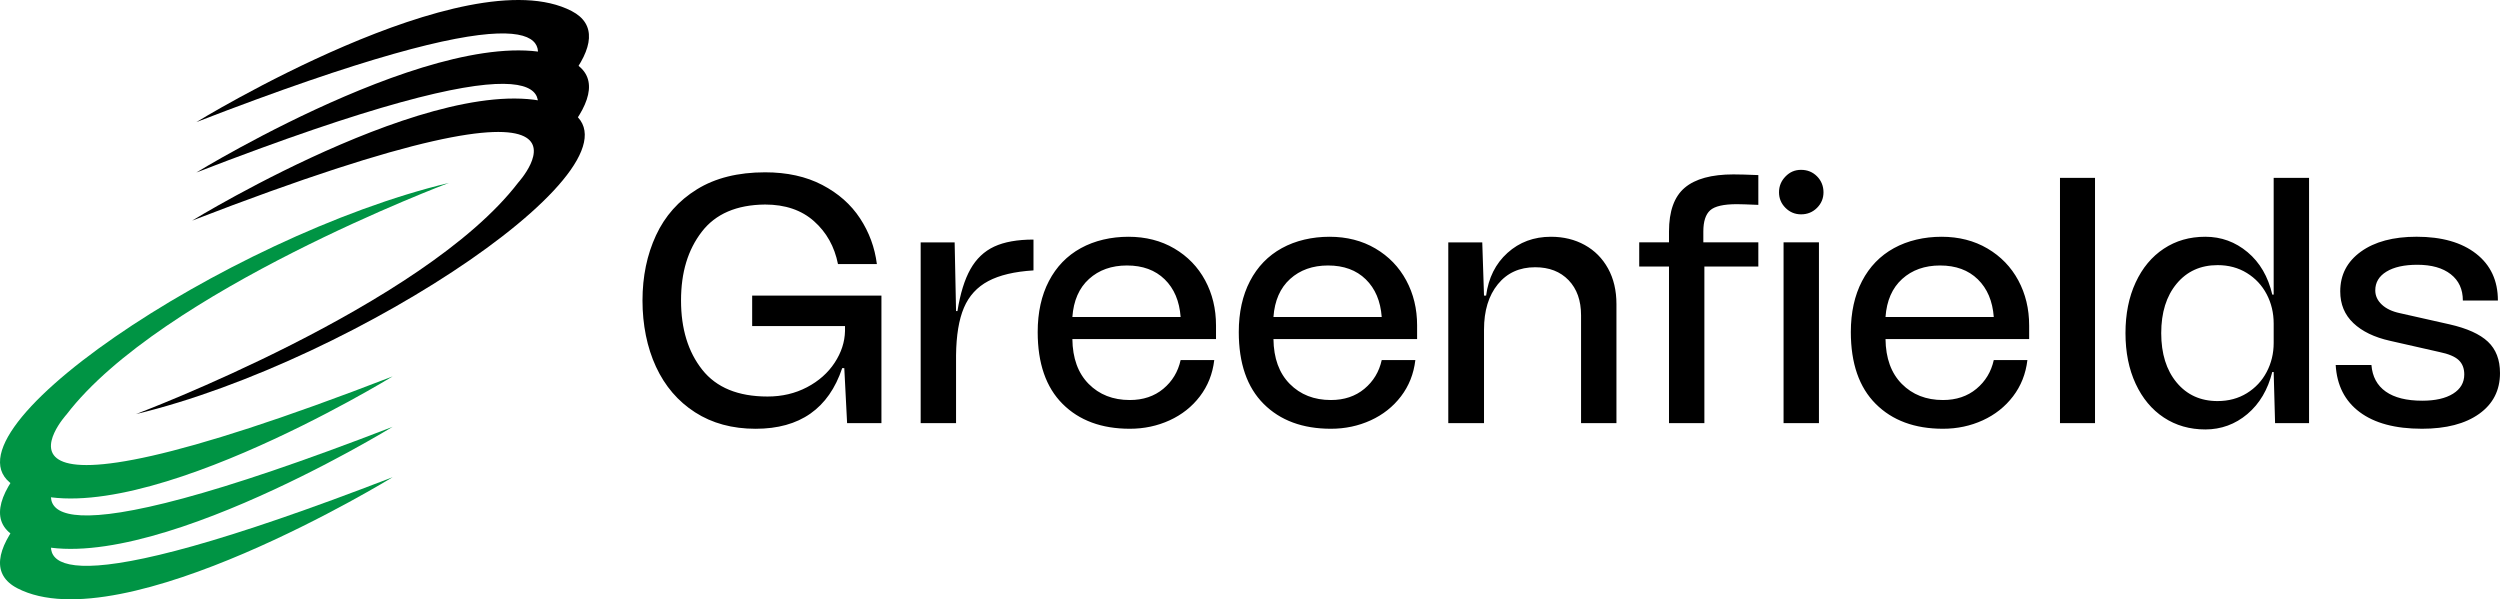 <?xml version="1.0" encoding="UTF-8"?> <svg xmlns="http://www.w3.org/2000/svg" id="Layer_1" data-name="Layer 1" viewBox="0 0 3063.71 734.43"><defs><style> .cls-1 { fill: #009444; } </style></defs><path class="cls-1" d="M67.39,652.22c-18.27,36.89-7.03,95.45,413.8-67.44,0,0-331.07,203.12-460.02,136.07-31.83-16.57-25.86-47.9,5.16-85.83l41.05,17.2Z"></path><path class="cls-1" d="M71.39,583.32c-21.93,35.04-39.59,113.63,409.81-60.3,0,0-331.07,203.11-460.02,136.05-33.6-17.45-25.1-51.38,10.58-92.24l39.64,16.49Z"></path><path d="M235.44,270.37s331.05-203.11,460.04-136.02c113.91,59.22-256.33,307.79-528.95,373.13,0,0,352.63-132.4,468.53-283.72,0,0,151.82-166.82-399.62,46.61"></path><path class="cls-1" d="M481.2,461.25S150.14,664.37,21.17,597.31c-113.91-59.25,256.31-307.81,528.95-373.17,0,0-352.63,132.4-468.54,283.75,0,0-151.82,166.8,399.62-46.64"></path><path d="M652.54,147.47c20.44-36.35,22.51-104.23-411.94,63.93,0,0,331.05-203.11,460.02-136.05,31.96,16.62,25.84,48.15-5.57,86.33l-42.51-14.21Z"></path><path d="M655.32,80.27c16.86-36.9-1.13-90.71-414.72,69.37,0,0,331.05-203.12,460.04-136.06,30.67,15.97,26.24,45.67-1.97,81.81l-43.35-15.11Z"></path><path d="M2967.97,525.43c29.77,0,53.17-6.1,70.19-18.26,17.03-12.15,25.55-28.82,25.55-50.01,0-16.32-4.93-29.13-14.81-38.43-9.87-9.29-25.55-16.38-47.01-21.25l-60.98-13.74c-9.44-2.01-16.82-5.52-22.1-10.53-5.31-5.01-7.94-10.8-7.94-17.38,0-9.74,4.57-17.39,13.74-22.98,9.15-5.58,21.75-8.38,37.78-8.38,17.46,0,31.13,3.87,41,11.6,9.88,7.72,14.81,18.46,14.81,32.19h42.94c0-24.32-8.87-43.43-26.62-57.31-17.75-13.88-42.08-20.83-72.98-20.83-28.63,0-51.38,6.08-68.27,18.25-16.9,12.18-25.34,28.42-25.34,48.74,0,15.74,5.37,28.69,16.11,38.85,10.72,10.16,25.68,17.39,44.86,21.68l60.55,13.74c11.15,2.29,19.03,5.58,23.61,9.88,4.57,4.29,6.87,10.16,6.87,17.6,0,10.01-4.57,17.89-13.74,23.61-9.16,5.73-21.76,8.59-37.78,8.59-19.18,0-34.07-3.71-44.66-11.15-10.59-7.45-16.46-18.32-17.6-32.64h-43.79c1.43,24.91,11.23,44.16,29.41,57.75,18.18,13.59,43.58,20.4,76.21,20.4M2717.66,491.51c-20.89,0-37.63-7.58-50.23-22.76-12.6-15.17-18.89-35.35-18.89-60.53s6.29-45.37,18.89-60.55c12.6-15.17,29.34-22.76,50.23-22.76,13.45,0,25.4,3.22,35.85,9.66,10.45,6.45,18.53,15.1,24.26,25.98,5.72,10.88,8.59,22.9,8.59,36.06v23.62c0,12.87-2.87,24.76-8.59,35.63-5.73,10.88-13.82,19.54-24.26,25.98-10.45,6.44-22.4,9.66-35.85,9.66M2786.36,360.99h-1.72c-5.15-22.05-15.24-39.36-30.27-51.96-15.03-12.58-32.27-18.89-51.74-18.89s-36.14,4.88-50.89,14.6c-14.73,9.73-26.26,23.54-34.55,41.43-8.31,17.88-12.45,38.56-12.45,62.04s4.14,44.15,12.45,62.04c8.3,17.89,19.82,31.7,34.55,41.42,14.75,9.73,31.71,14.6,50.89,14.6s36.64-6.3,51.51-18.89c14.89-12.6,25.05-29.77,30.49-51.53h1.72l1.72,62.68h41.64V218.01h-43.36v142.98ZM2567.41,218.01h-42.93v300.54h42.93V218.01ZM2377.63,325.35c19.18,0,34.57,5.65,46.17,16.96,11.59,11.31,18.09,26.69,19.53,46.15h-132.67c1.43-20.03,8.22-35.56,20.4-46.59,12.15-11.01,27.68-16.53,46.57-16.53M2486.69,398.77c0-20.32-4.44-38.71-13.3-55.17-8.87-16.45-21.47-29.48-37.79-39.07-16.31-9.58-35.06-14.38-56.25-14.38s-41.5,4.65-58.38,13.96c-16.9,9.29-29.91,22.76-39.07,40.36-9.16,17.59-13.74,38.42-13.74,62.46,0,38.37,10.16,67.7,30.49,88.02,20.32,20.33,47.79,30.49,82.42,30.49,17.46,0,33.71-3.45,48.74-10.32,15.02-6.87,27.41-16.66,37.13-29.4,9.73-12.74,15.6-27.55,17.6-44.44h-41.21c-3.16,14.31-10.24,26.05-21.25,35.21-11.02,9.16-24.7,13.74-41.01,13.74-20.61,0-37.42-6.58-50.44-19.75-13.03-13.16-19.69-31.49-19.96-54.96h176.03v-16.74ZM2229.09,297.01h-43.36v221.54h43.36v-221.54ZM2207.19,262.67c7.73,0,14.24-2.65,19.53-7.94,5.3-5.3,7.94-11.67,7.94-19.11s-2.65-14.24-7.94-19.53c-5.3-5.3-11.8-7.94-19.53-7.94s-13.82,2.73-19.11,8.15c-5.3,5.44-7.93,11.89-7.93,19.32s2.63,13.82,7.93,19.11c5.3,5.3,11.67,7.94,19.11,7.94M2128.62,250.22c4.3,0,13.03.29,26.19.85v-36.49c-13.16-.56-23.33-.85-30.48-.85-26.91,0-46.8,5.44-59.68,16.32-12.89,10.88-19.32,28.76-19.32,53.66v13.3h-36.49v29.62h36.49v191.91h43.36v-191.91h66.12v-29.62h-67.4v-13.3c0-12.31,2.79-20.97,8.38-25.98,5.57-5.01,16.53-7.51,32.84-7.51M1900.64,290.15c-20.91,0-38.64,6.59-53.24,19.75-14.6,13.16-23.33,30.63-26.19,52.38h-2.58l-2.14-65.26h-41.64v221.54h43.78v-114.63c0-23.19,5.65-41.71,16.96-55.6,11.31-13.88,26.54-20.82,45.73-20.82,17.17,0,30.83,5.3,41,15.89,10.15,10.59,15.23,24.89,15.23,42.93v132.23h43.37v-145.97c0-16.59-3.43-31.13-10.3-43.58-6.88-12.44-16.4-22.03-28.56-28.76-12.16-6.72-25.97-10.09-41.42-10.09M1627.58,325.35c19.18,0,34.57,5.65,46.15,16.96,11.6,11.31,18.1,26.69,19.54,46.15h-132.68c1.43-20.03,8.23-35.56,20.4-46.59,12.16-11.01,27.7-16.53,46.59-16.53M1736.64,398.77c0-20.32-4.44-38.71-13.32-55.17-8.87-16.45-21.46-29.48-37.78-39.07-16.32-9.58-35.06-14.38-56.25-14.38s-41.5,4.65-58.38,13.96c-16.9,9.29-29.91,22.76-39.07,40.36-9.16,17.59-13.74,38.42-13.74,62.46,0,38.37,10.16,67.7,30.48,88.02,20.33,20.33,47.8,30.49,82.44,30.49,17.46,0,33.7-3.45,48.74-10.32,15.02-6.87,27.4-16.66,37.13-29.4,9.73-12.74,15.6-27.55,17.6-44.44h-41.21c-3.16,14.31-10.24,26.05-21.26,35.21-11.02,9.16-24.68,13.74-41,13.74-20.61,0-37.42-6.58-50.44-19.75-13.03-13.16-19.69-31.49-19.98-54.96h176.04v-16.74ZM1381.14,325.35c19.18,0,34.57,5.65,46.17,16.96,11.59,11.31,18.09,26.69,19.53,46.15h-132.67c1.43-20.03,8.22-35.56,20.4-46.59,12.16-11.01,27.68-16.53,46.57-16.53M1490.2,398.77c0-20.32-4.44-38.71-13.3-55.17-8.87-16.45-21.47-29.48-37.79-39.07-16.31-9.58-35.06-14.38-56.25-14.38s-41.5,4.65-58.38,13.96c-16.9,9.29-29.91,22.76-39.07,40.36-9.16,17.59-13.74,38.42-13.74,62.46,0,38.37,10.16,67.7,30.49,88.02,20.32,20.33,47.79,30.49,82.44,30.49,17.45,0,33.7-3.45,48.72-10.32,15.03-6.87,27.41-16.66,37.13-29.4,9.73-12.74,15.6-27.55,17.6-44.44h-41.21c-3.16,14.31-10.24,26.05-21.25,35.21-11.02,9.16-24.7,13.74-41,13.74-20.62,0-37.44-6.58-50.45-19.75-13.03-13.16-19.69-31.49-19.96-54.96h176.03v-16.74ZM1171.62,381.17l-1.72-84.15h-41.64v221.54h43.36v-83.29c.29-24.33,3.5-43.72,9.66-58.17,6.16-14.46,16.11-25.34,29.85-32.63,13.74-7.3,32.19-11.67,55.38-13.09v-37.79c-19.75,0-35.78,2.87-48.09,8.59-12.31,5.73-22.03,14.97-29.19,27.7-7.16,12.74-12.45,29.83-15.89,51.3h-1.72ZM1034.67,451.15l3.43,67.4h42.08v-156.27h-158.42v37.34h113.78v6.02c-.29,13.46-4.51,26.4-12.68,38.85-8.15,12.45-19.47,22.48-33.91,30.06-14.46,7.59-30.57,11.38-48.3,11.38-36.07,0-62.76-10.95-80.08-32.85-17.32-21.89-25.98-50.15-25.98-84.8s8.44-62.11,25.34-84.14c16.88-22.05,42.78-33.2,77.72-33.49,24.6,0,44.57,6.8,59.89,20.4,15.31,13.59,25.11,31.12,29.4,52.59h47.66c-2.57-20.32-9.44-39-20.61-56.02-11.17-17.03-26.62-30.7-46.38-41.01-19.74-10.3-43.07-15.45-69.97-15.45-33.22,0-61.04,6.95-83.51,20.83-22.48,13.88-39.22,32.7-50.23,56.46-11.02,23.76-16.54,50.39-16.54,79.85s5.52,57.4,16.54,81.15c11.01,23.76,26.96,42.36,47.87,55.81,20.88,13.45,45.64,20.19,74.27,20.19,54.1,0,89.45-24.76,106.04-74.28h2.58Z"></path></svg> 